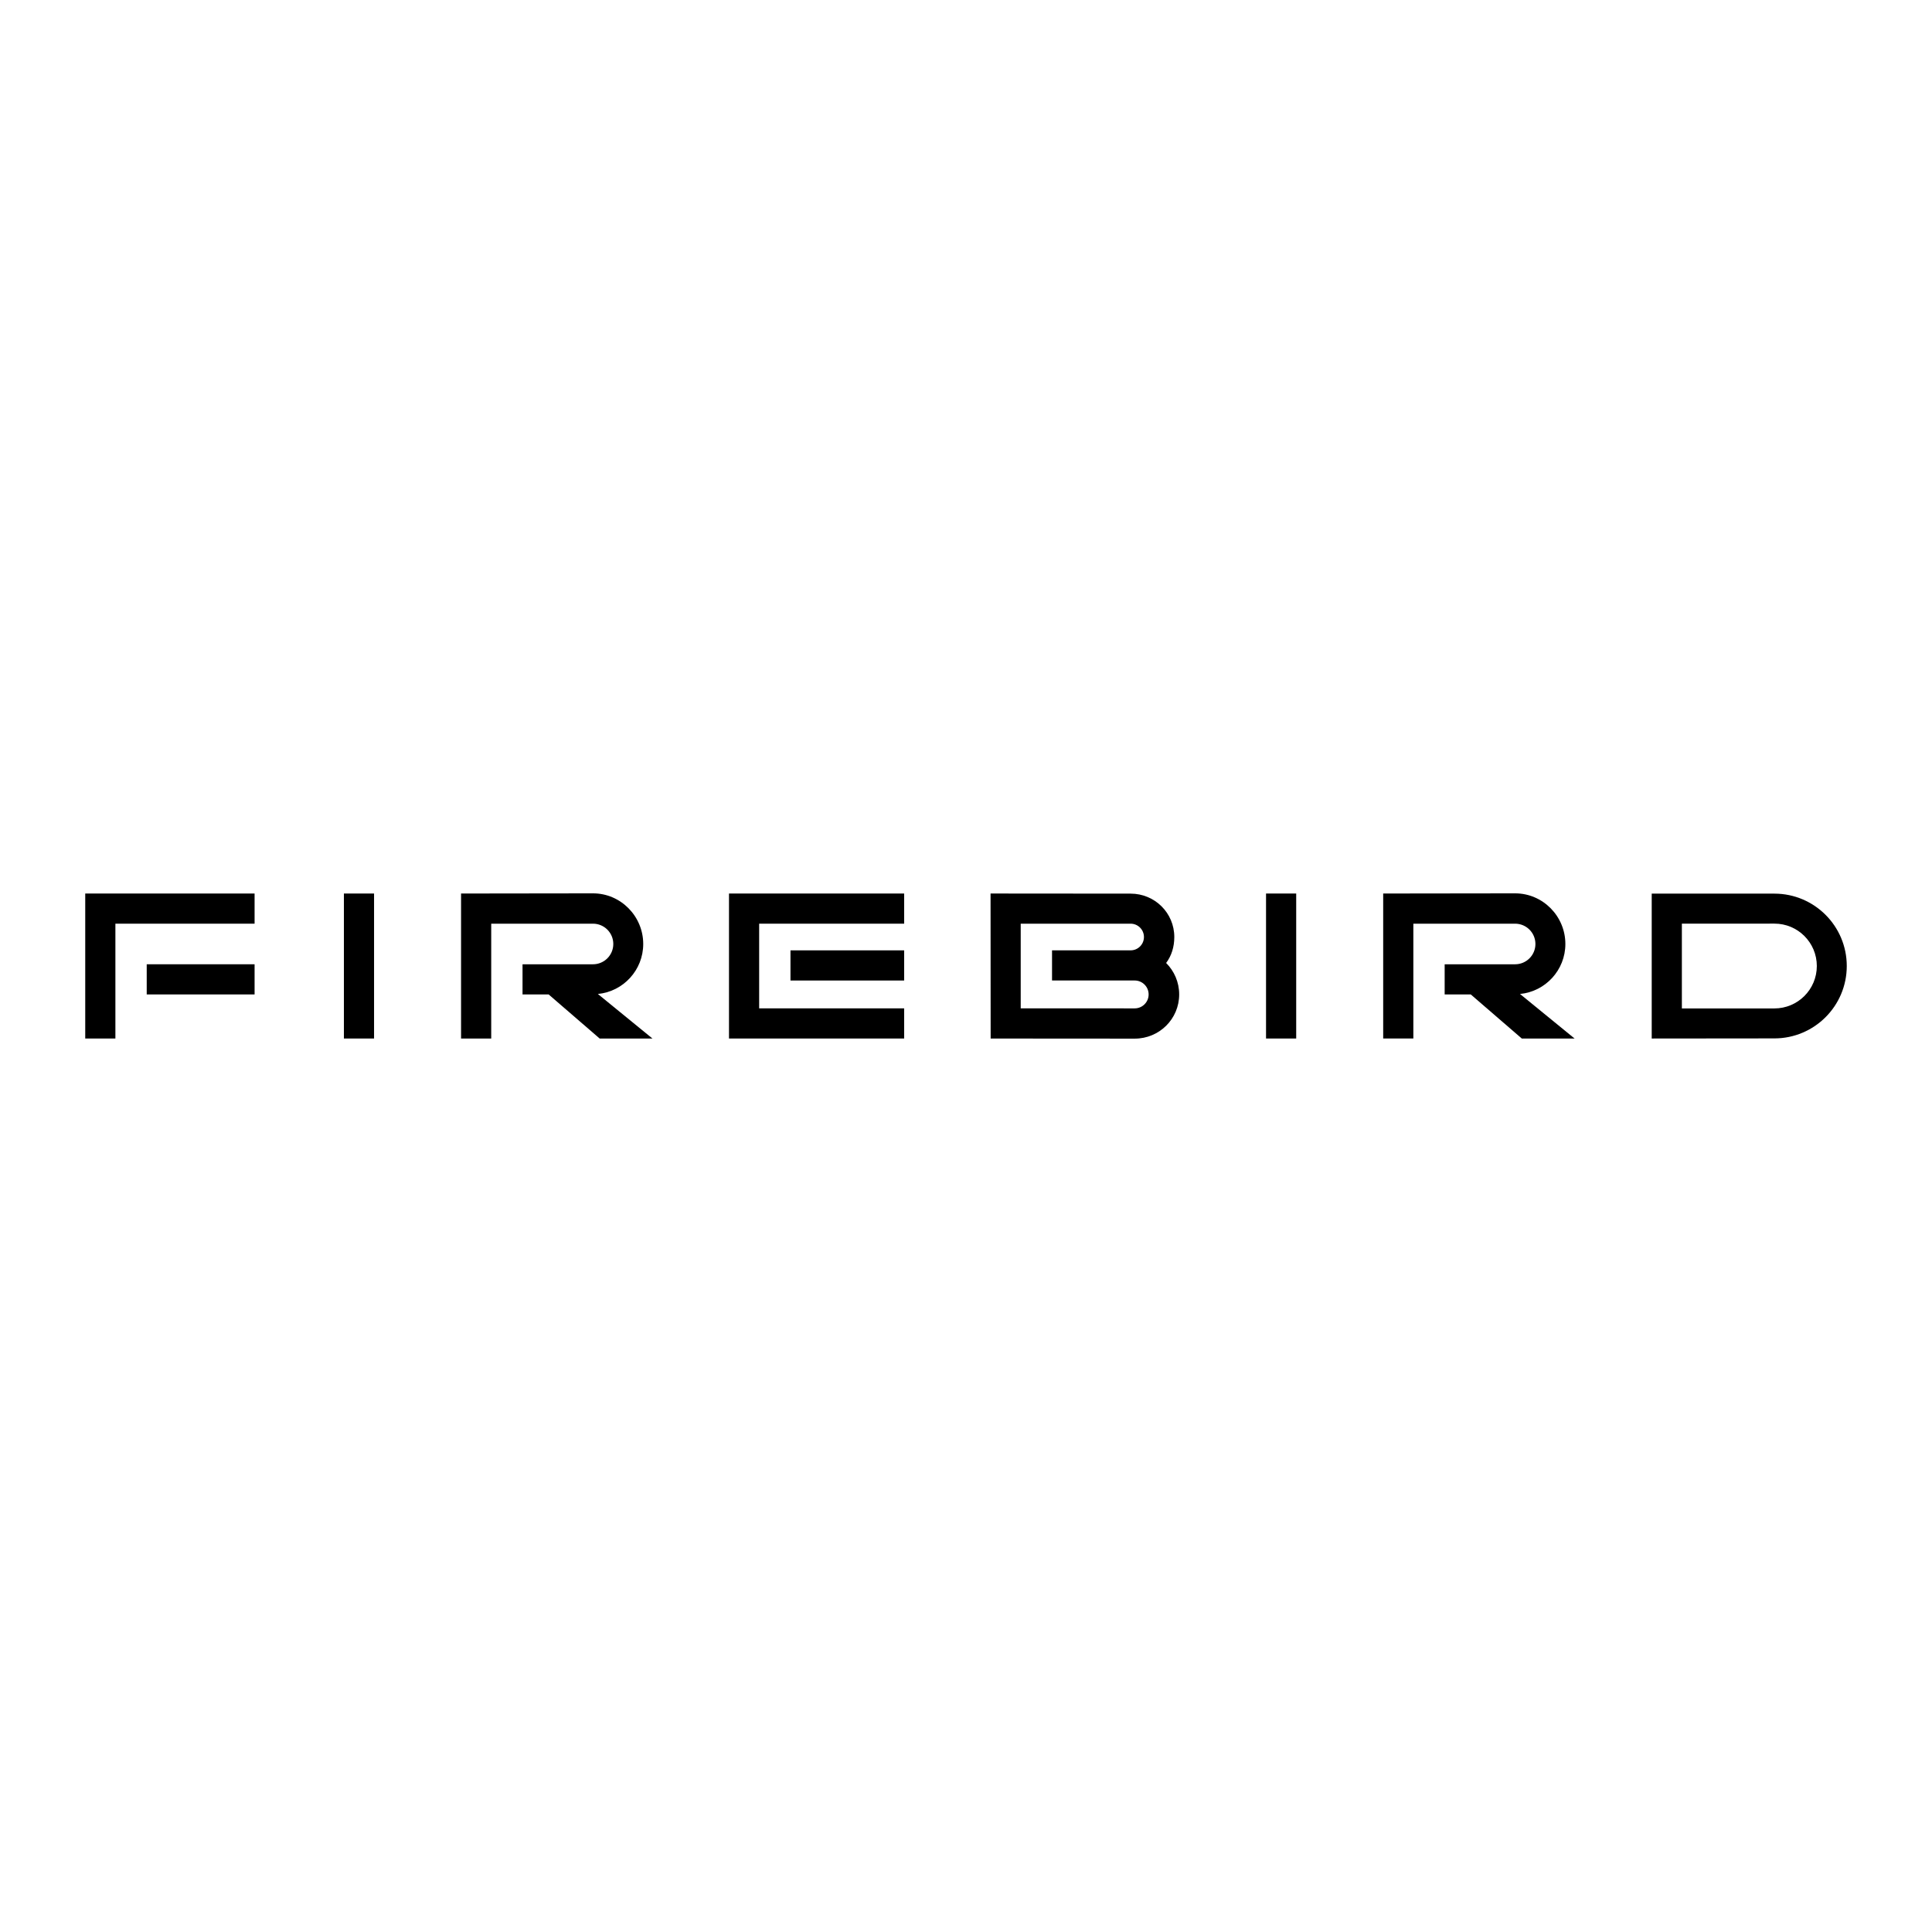 <?xml version="1.0" encoding="utf-8"?>
<!-- Generator: Adobe Illustrator 13.0.0, SVG Export Plug-In . SVG Version: 6.00 Build 14948)  -->
<!DOCTYPE svg PUBLIC "-//W3C//DTD SVG 1.0//EN" "http://www.w3.org/TR/2001/REC-SVG-20010904/DTD/svg10.dtd">
<svg version="1.0" id="Layer_1" xmlns="http://www.w3.org/2000/svg" xmlns:xlink="http://www.w3.org/1999/xlink" x="0px" y="0px"
	 width="192.756px" height="192.756px" viewBox="0 0 192.756 192.756" enable-background="new 0 0 192.756 192.756"
	 xml:space="preserve">
<g>
	<polygon fill-rule="evenodd" clip-rule="evenodd" fill="#FFFFFF" points="0,0 192.756,0 192.756,192.756 0,192.756 0,0 	"/>
	<polygon fill-rule="evenodd" clip-rule="evenodd" points="129.322,103.613 129.322,89.147 126.313,89.147 126.313,103.613 
		129.322,103.613 	"/>
	<polygon fill-rule="evenodd" clip-rule="evenodd" points="90.207,89.147 72.732,89.147 72.732,103.613 90.207,103.613 
		90.207,100.604 75.741,100.604 75.741,92.156 90.207,92.156 90.207,89.147 	"/>
	<polygon fill-rule="evenodd" clip-rule="evenodd" points="78.866,94.817 78.866,97.826 90.207,97.826 90.207,94.817 78.866,94.817 
			"/>
	<polygon fill-rule="evenodd" clip-rule="evenodd" points="37.32,103.613 37.32,89.147 34.311,89.147 34.311,103.613 37.32,103.613 
			"/>
	<polygon fill-rule="evenodd" clip-rule="evenodd" points="25.4,99.215 25.4,96.206 14.638,96.206 14.638,99.215 25.4,99.215 	"/>
	<polygon fill-rule="evenodd" clip-rule="evenodd" points="25.4,92.156 25.4,89.147 8.504,89.147 8.504,103.613 11.513,103.613 
		11.513,92.156 25.4,92.156 	"/>
	<path fill-rule="evenodd" clip-rule="evenodd" d="M59.65,99.17c2.54-0.246,4.525-2.386,4.525-4.989
		c0-2.768-2.244-5.051-5.012-5.051L46,89.147v14.466h3.009V92.156h10.155c1.118,0,2.025,0.907,2.025,2.025
		c0,1.118-0.907,2.025-2.025,2.025h-7.031v3.009h2.604l5.092,4.398h5.266L59.65,99.17L59.65,99.17z"/>
	<path fill-rule="evenodd" clip-rule="evenodd" d="M151.652,99.17c2.54-0.246,4.525-2.386,4.525-4.989
		c0-2.768-2.244-5.051-5.013-5.051l-13.163,0.017v14.466h3.009V92.156h10.154c1.119,0,2.025,0.907,2.025,2.025
		c0,1.118-0.906,2.025-2.025,2.025h-7.03v3.009h2.604l5.092,4.398h5.266L151.652,99.17L151.652,99.17z"/>
	<path fill-rule="evenodd" clip-rule="evenodd" d="M177.03,92.15c2.339-0.005,4.235,1.891,4.235,4.229s-1.896,4.233-4.235,4.233
		h-9.229v-8.458L177.03,92.15L177.03,92.15z M177.03,89.158h-12.238v14.455l12.238-0.012c3.988,0,7.222-3.234,7.222-7.222
		C184.252,92.392,181.019,89.158,177.03,89.158L177.03,89.158z"/>
	<path fill-rule="evenodd" clip-rule="evenodd" d="M101.837,100.604l11.37,0.002c0.769,0,1.392-0.623,1.392-1.391
		s-0.623-1.391-1.392-1.391h-8.245v-3.007l7.841-0.001c0.733,0,1.329-0.595,1.329-1.33s-0.596-1.33-1.329-1.33h-10.966V100.604
		L101.837,100.604z M98.837,103.615l-0.009-14.468l13.975,0.011c2.406,0,4.357,1.922,4.357,4.329c0,0.975-0.272,1.863-0.814,2.589
		c0.804,0.803,1.301,1.912,1.301,3.139c0,2.451-1.987,4.41-4.439,4.41L98.837,103.615L98.837,103.615z"/>
</g>
</svg>
